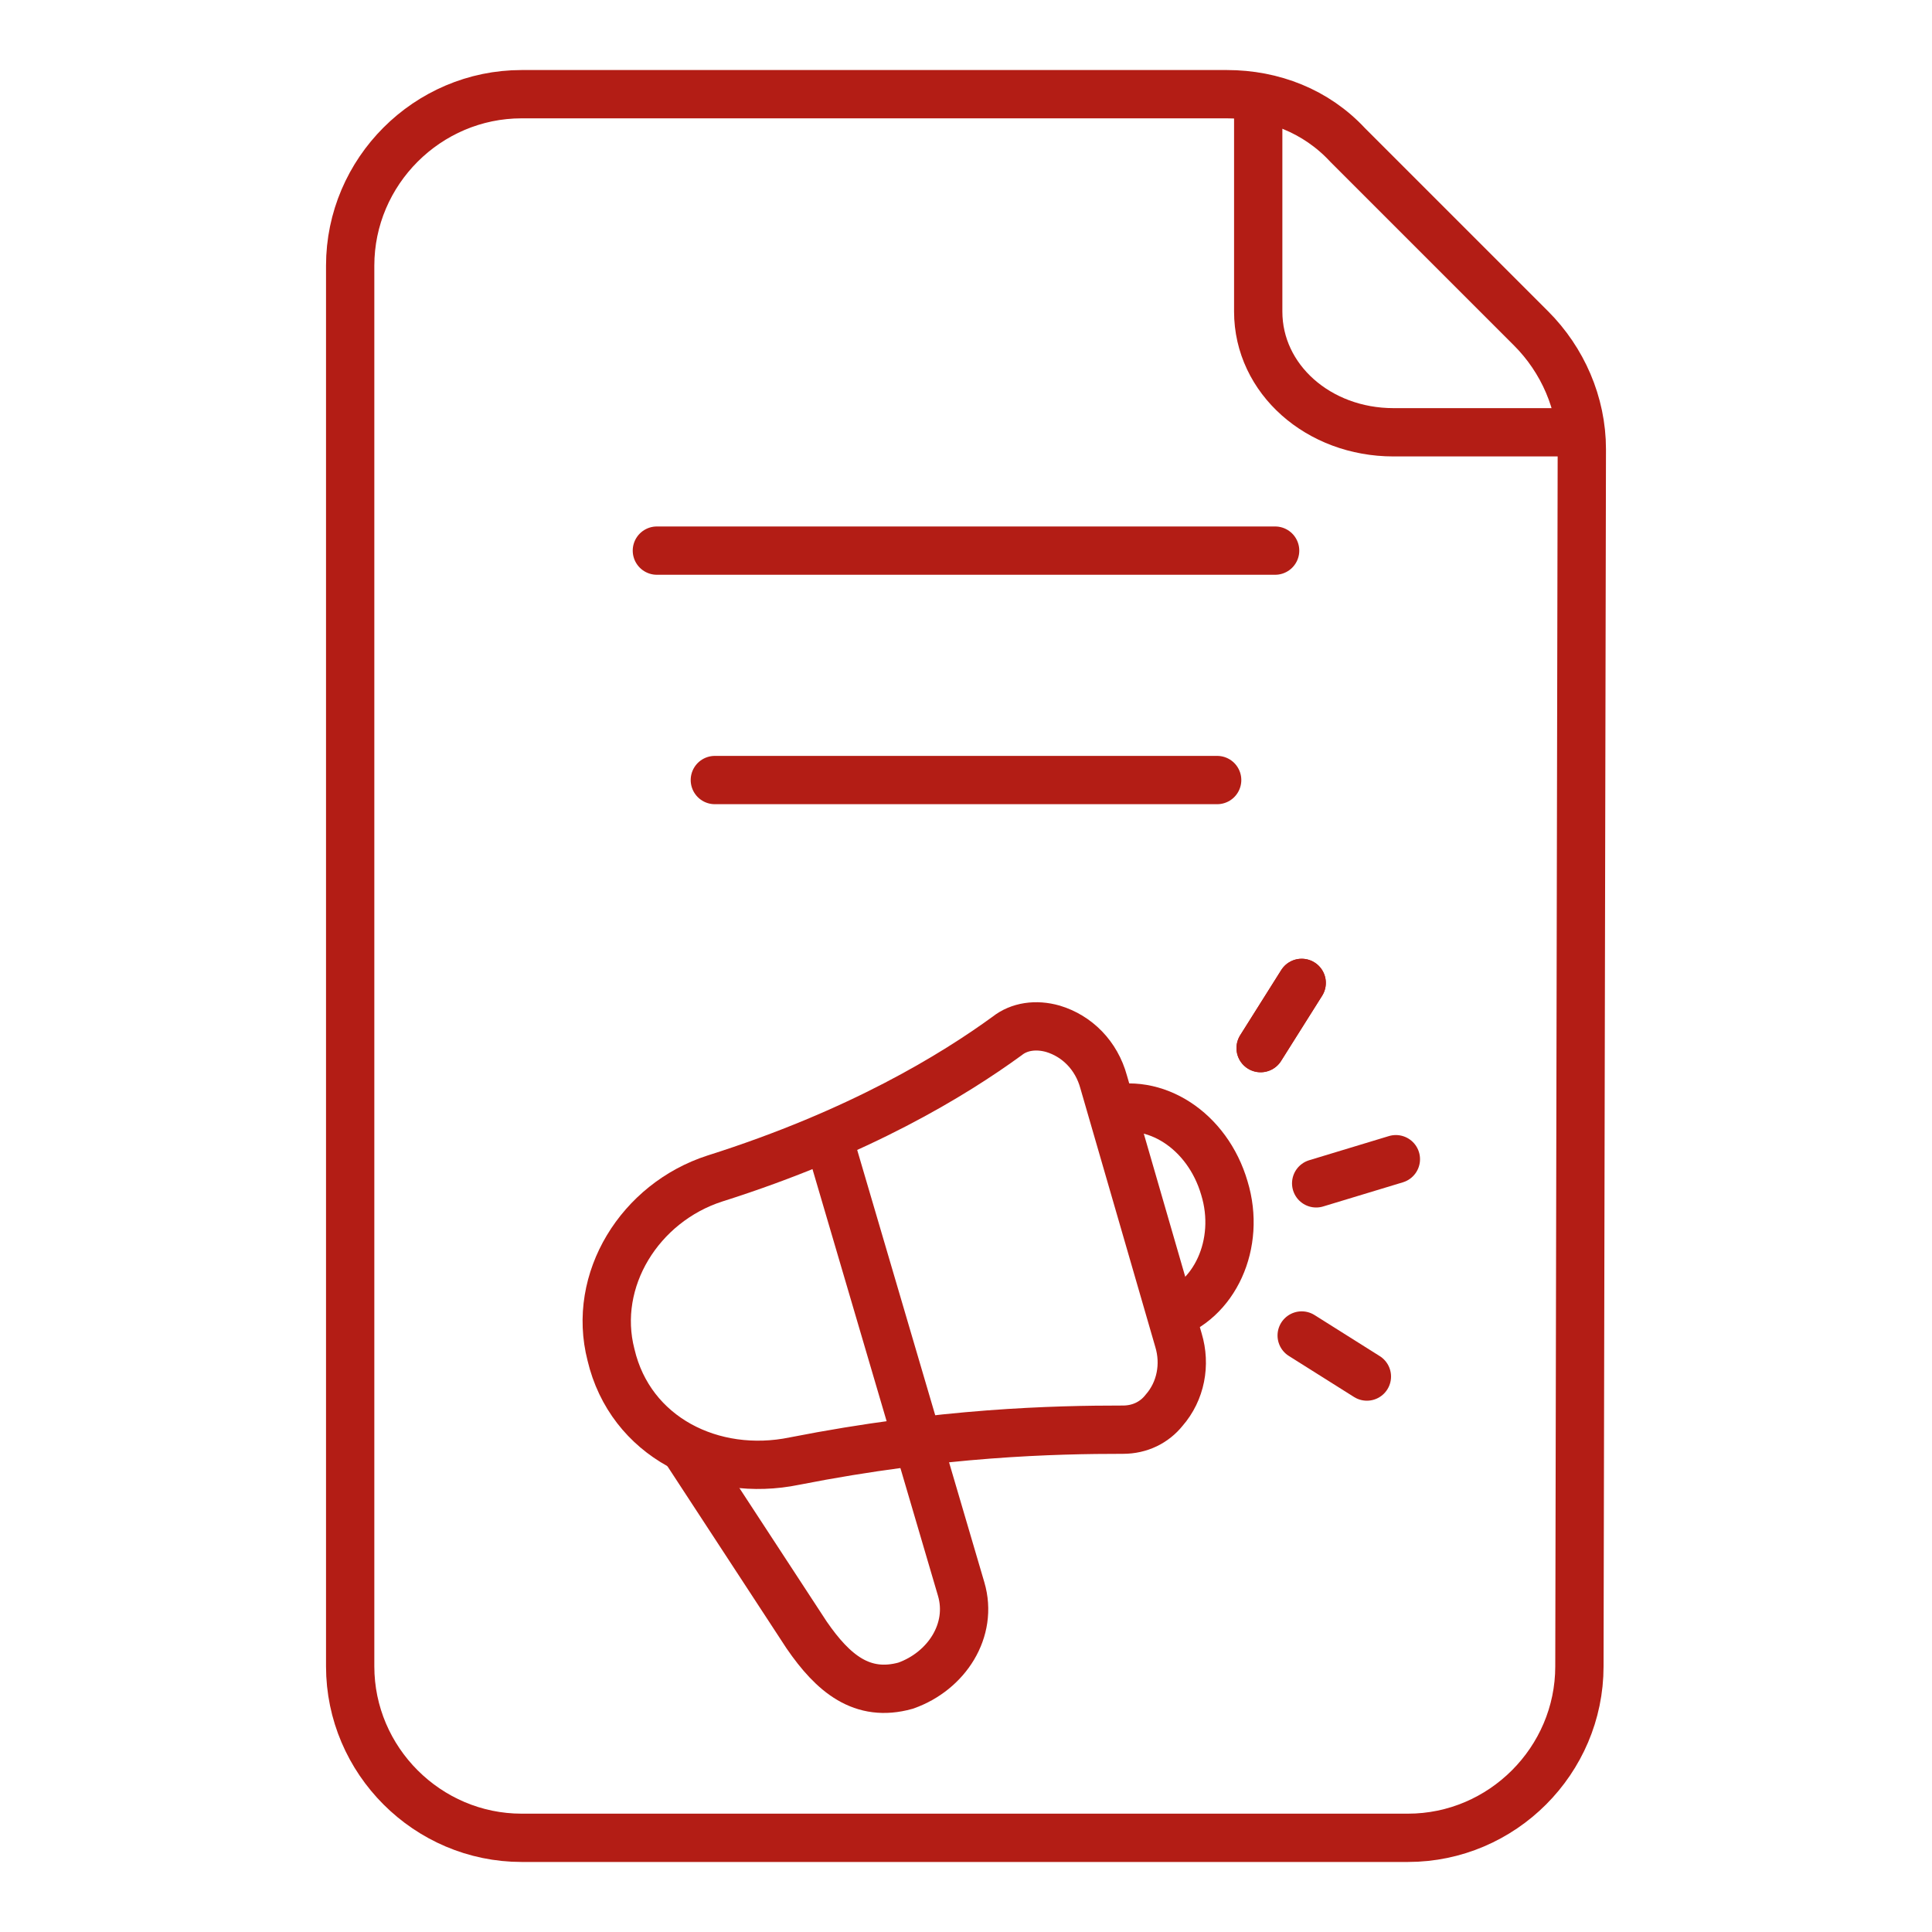 <?xml version="1.0" encoding="UTF-8"?> <svg xmlns="http://www.w3.org/2000/svg" xmlns:xlink="http://www.w3.org/1999/xlink" version="1.1" id="Capa_1" x="0px" y="0px" viewBox="0 0 80 80" style="enable-background:new 0 0 80 80;" xml:space="preserve"> <style type="text/css"> .st0{fill:none;stroke:#B31D15;stroke-width:2;stroke-miterlimit:10;} .st1{fill:none;stroke:#B31D15;stroke-width:2;stroke-linecap:round;stroke-linejoin:round;stroke-miterlimit:10;} .st2{fill:#B31D15;stroke:#B31D15;stroke-width:2;stroke-linecap:round;stroke-linejoin:round;stroke-miterlimit:10;} </style> <g> <g> <path class="st0" d="M58.3,76.1H21.6c-3.9,0-7.1-3.2-7.1-7.1V11c0-3.9,3.2-7.1,7.1-7.1h29.2c1.9,0,3.7,0.7,5,2.1l7.6,7.6 c1.3,1.3,2.1,3.1,2.1,5L65.4,69C65.4,72.9,62.2,76.1,58.3,76.1z"></path> <path class="st0" d="M65.5,17.9h-7.8c-3.1,0-5.6-2.2-5.6-5v-9"></path> </g> <path class="st1" d="M52.9,59.3"></path> <path class="st1" d="M27.2,59.3"></path> <line class="st1" x1="27.2" y1="22.8" x2="52.8" y2="22.8"></line> <line class="st1" x1="29.6" y1="32.3" x2="50.4" y2="32.3"></line> <g> <path class="st0" d="M32.9,60.5c-3.4,0.7-6.8-1-7.6-4.4c-0.8-3.1,1.2-6.3,4.3-7.3c6-1.9,9.9-4.3,12.1-5.9c0.5-0.4,1.2-0.5,1.9-0.3 c1,0.3,1.8,1.1,2.1,2.2l3.1,10.7c0.3,1,0.1,2.1-0.6,2.9c-0.4,0.5-1,0.8-1.7,0.8C43.7,59.2,39,59.3,32.9,60.5z"></path> <path class="st0" d="M45.8,46c2-0.6,4.2,0.8,4.9,3.2c0.7,2.3-0.4,4.7-2.4,5.3"></path> <path class="st0" d="M34.3,47.1l5.5,18.7c0.5,1.7-0.6,3.4-2.3,4c-1.8,0.5-3-0.5-4.1-2.1l-5.1-7.8"></path> <line class="st1" x1="52.2" y1="43.4" x2="53.9" y2="40.7"></line> <line class="st1" x1="52.2" y1="43.4" x2="53.9" y2="40.7"></line> <line class="st2" x1="54.5" y1="49" x2="57.8" y2="48"></line> <line class="st1" x1="53.9" y1="55.3" x2="56.6" y2="57"></line> </g> </g> </svg> 